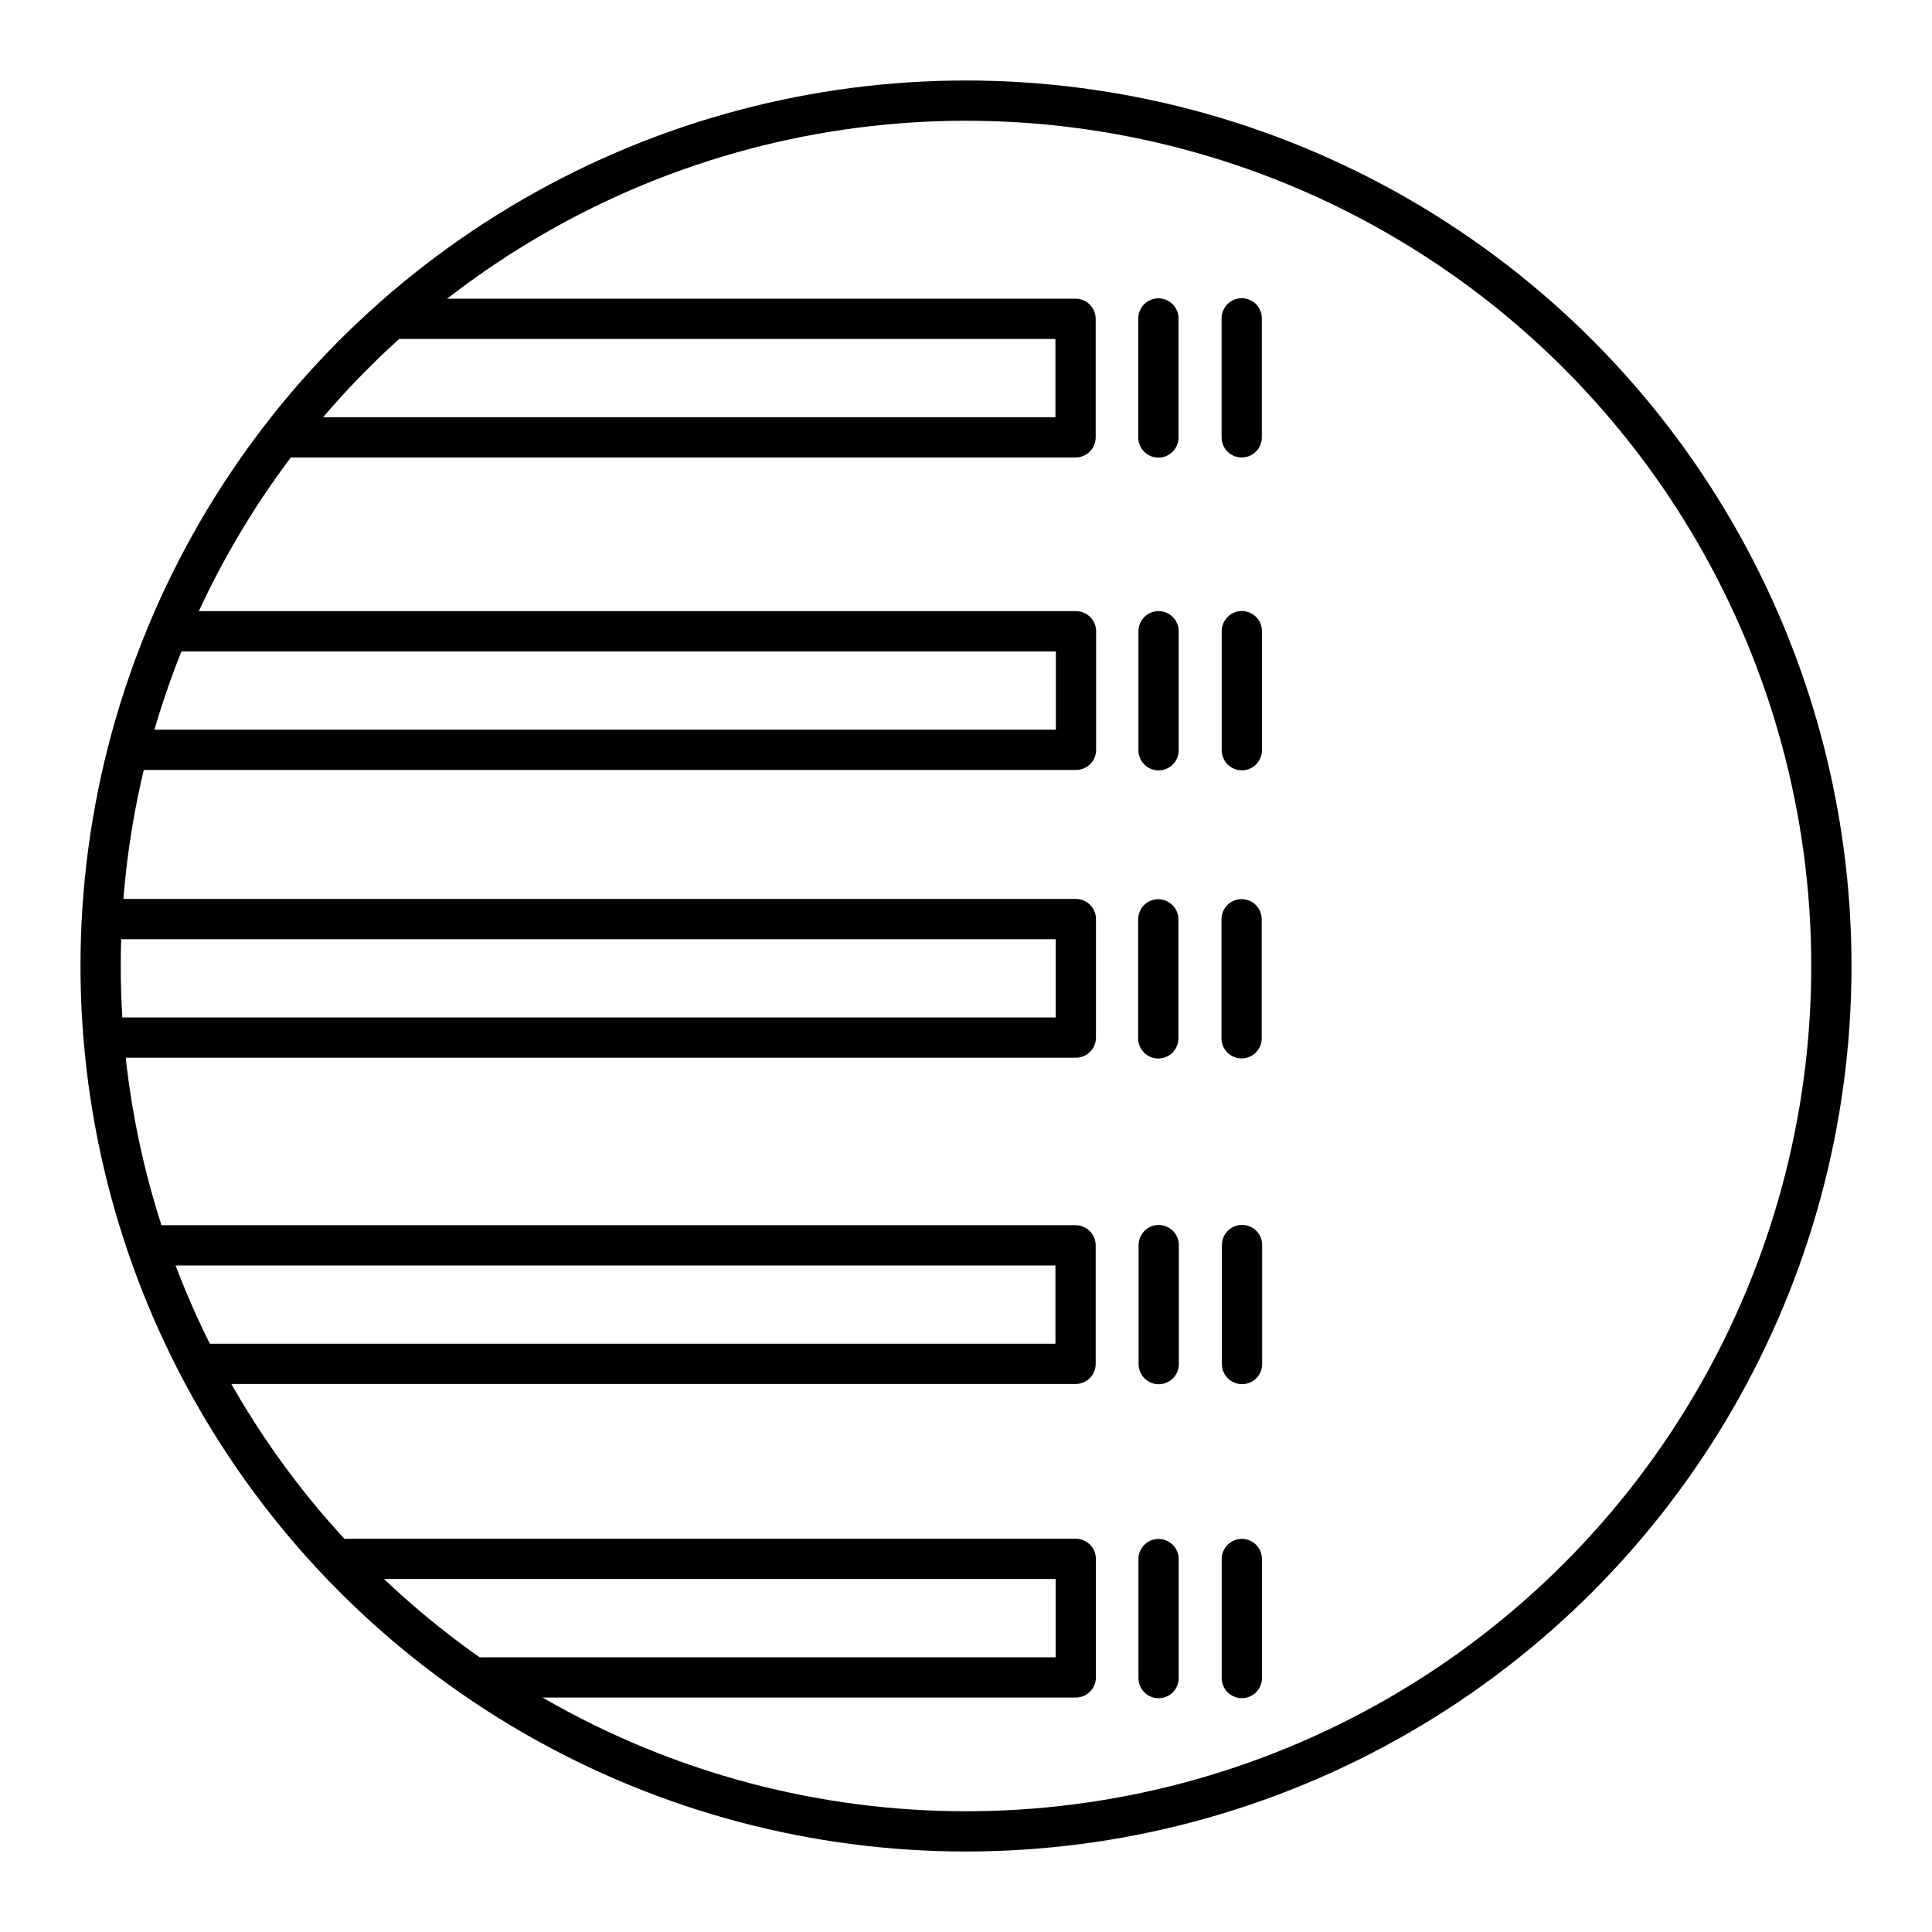 <?xml version="1.0" encoding="UTF-8"?><svg id="a" xmlns="http://www.w3.org/2000/svg" viewBox="0 0 48 48"><defs><style>.s{fill:none;stroke:#000;stroke-linecap:round;stroke-linejoin:round;}</style></defs><g id="b"><circle id="c" class="s" cx="24" cy="24" r="21.5"/><path id="d" class="s" d="M2.586,22.834H26.729v2.945H2.627"/><path id="e" class="s" d="M4.439,15.684H26.733v2.945H3.364"/><path id="f" class="s" d="M9.886,7.921H26.722v2.945H7.105"/><path id="g" class="s" d="M3.721,30.94H26.722v2.945H4.971"/><path id="h" class="s" d="M8.64,38.73H26.727v2.945H11.98"/><path id="i" class="s" d="M28.78,7.912v2.957"/><path id="j" class="s" d="M30.85,7.909v2.957"/><path id="k" class="s" d="M28.784,15.683v2.957"/><path id="l" class="s" d="M30.853,15.681v2.957"/><path id="m" class="s" d="M28.777,22.841v2.957"/><path id="n" class="s" d="M30.847,22.839v2.957"/><path id="o" class="s" d="M28.788,30.934v2.957"/><path id="p" class="s" d="M30.858,30.932v2.957"/><path id="q" class="s" d="M28.784,38.735v2.957"/><path id="r" class="s" d="M30.853,38.733v2.957"/></g></svg>
